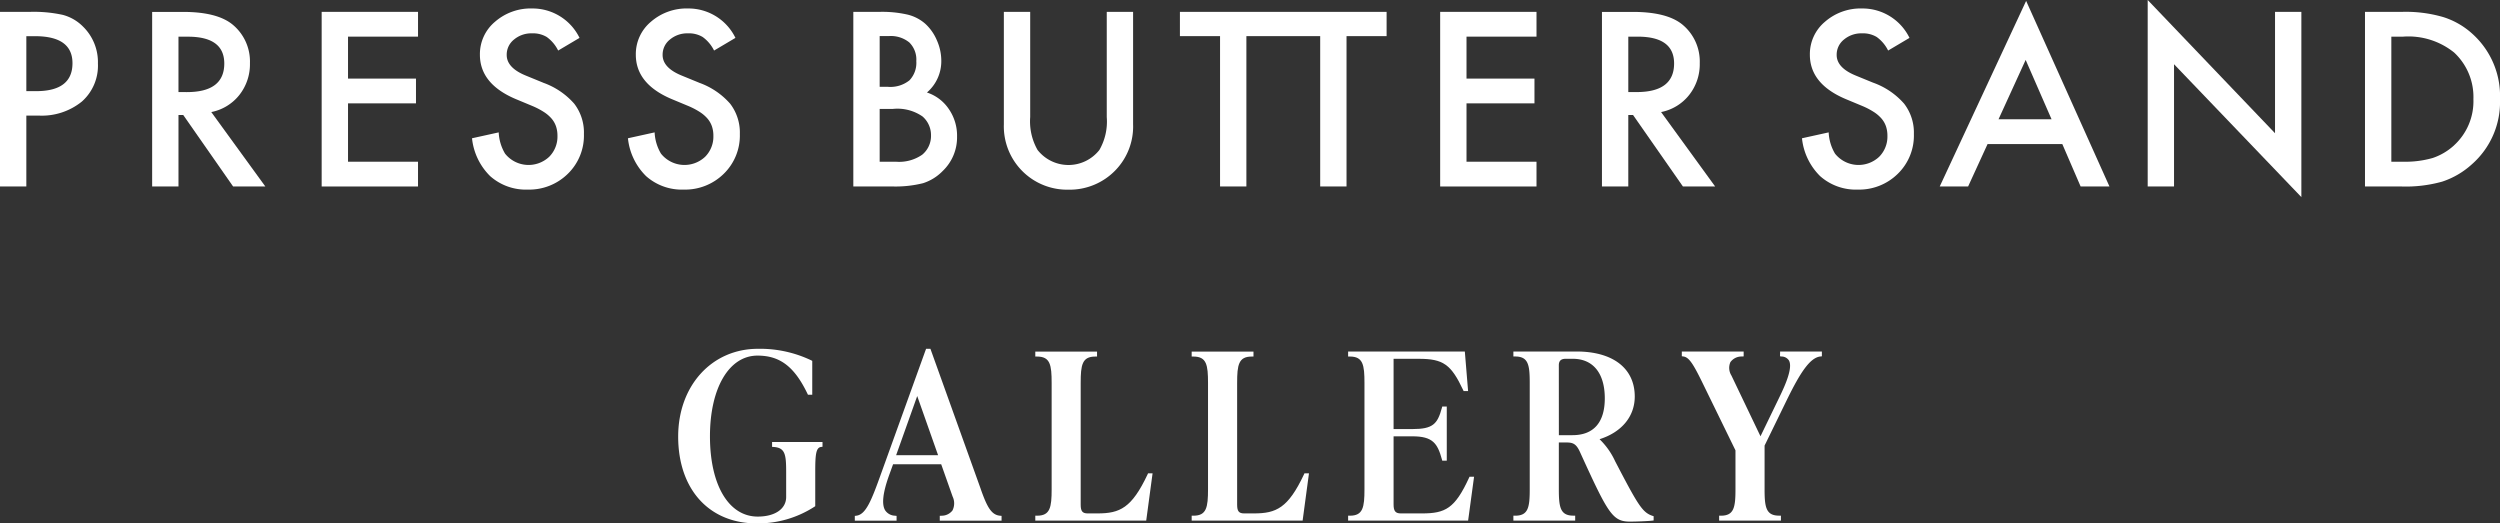 <svg id="main-logo-sp" xmlns="http://www.w3.org/2000/svg" width="275.271" height="57.632" viewBox="0 0 275.271 57.632">
  <rect x="0" y="0" width="275.271" height="57.632" fill="#333333" stroke="none"/>
  <g id="グループ_268" data-name="グループ 268" transform="translate(0 0)">
    <g id="グループ_273" data-name="グループ 273" transform="translate(0 0)">
      <g id="グループ_274" data-name="グループ 274">
        <path id="パス_68" data-name="パス 68" d="M6.936,1.481a14.851,14.851,0,0,0-3.648-.336H0V20.371H2.9V12.564H4.246A7,7,0,0,0,9.014,11.02a5.27,5.27,0,0,0,1.768-4.184A5.471,5.471,0,0,0,9.126,2.751a4.892,4.892,0,0,0-2.191-1.27M3.984,9.874H2.9V3.822H3.86q4.121,0,4.121,2.976,0,3.075-4,3.076" transform="translate(0 0.162)" fill="#fff"/>
        <path id="パス_69" data-name="パス 69" d="M24.265,10.3a5.461,5.461,0,0,0,1.17-3.511,5.263,5.263,0,0,0-1.868-4.209q-1.693-1.431-5.5-1.431h-3.4V20.371h2.9V12.5h.523l5.491,7.87h3.549l-5.952-8.193A5.222,5.222,0,0,0,24.265,10.3m-6.7-.323v-6.1H18.6q4.009,0,4.009,2.952,0,3.151-4.121,3.15Z" transform="translate(2.086 0.162)" fill="#fff"/>
        <path id="パス_70" data-name="パス 70" d="M31.008,20.372H41.617V17.645H33.91V11.219h7.483V8.492H33.91V3.872h7.708V1.144H31.008Z" transform="translate(4.41 0.162)" fill="#fff"/>
        <path id="パス_71" data-name="パス 71" d="M53.329,8.986,51.411,8.2q-2.092-.858-2.091-2.266a2.118,2.118,0,0,1,.8-1.693,2.965,2.965,0,0,1,2-.685,2.931,2.931,0,0,1,1.606.4A4.032,4.032,0,0,1,54.985,5.45l2.353-1.395A5.754,5.754,0,0,0,52.145.817a5.983,5.983,0,0,0-4.121,1.47A4.632,4.632,0,0,0,46.369,5.91q0,3.213,3.946,4.882l1.855.772a8.194,8.194,0,0,1,1.245.653,3.906,3.906,0,0,1,.853.734,2.621,2.621,0,0,1,.485.86,3.223,3.223,0,0,1,.155,1.027,3.147,3.147,0,0,1-.9,2.3,3.314,3.314,0,0,1-4.869-.336,5.005,5.005,0,0,1-.7-2.342l-2.939.648a6.828,6.828,0,0,0,2,4.171,5.913,5.913,0,0,0,4.134,1.481,6.066,6.066,0,0,0,4.42-1.743,5.873,5.873,0,0,0,1.768-4.383A5.21,5.21,0,0,0,56.753,11.3a8.192,8.192,0,0,0-3.424-2.31" transform="translate(6.473 0.116)" fill="#fff"/>
        <path id="パス_72" data-name="パス 72" d="M68.359,8.986,66.441,8.2q-2.092-.858-2.091-2.266a2.118,2.118,0,0,1,.8-1.693,2.965,2.965,0,0,1,2-.685,2.931,2.931,0,0,1,1.606.4A4.032,4.032,0,0,1,70.015,5.45l2.353-1.395A5.754,5.754,0,0,0,67.175.817a5.983,5.983,0,0,0-4.121,1.47A4.632,4.632,0,0,0,61.4,5.91q0,3.213,3.946,4.882l1.855.772a8.193,8.193,0,0,1,1.245.653,3.932,3.932,0,0,1,.853.734,2.621,2.621,0,0,1,.485.86,3.223,3.223,0,0,1,.155,1.027,3.147,3.147,0,0,1-.9,2.3,3.314,3.314,0,0,1-4.869-.336,5,5,0,0,1-.7-2.342l-2.939.648a6.828,6.828,0,0,0,2,4.171,5.913,5.913,0,0,0,4.134,1.481,6.066,6.066,0,0,0,4.42-1.743,5.873,5.873,0,0,0,1.768-4.383A5.21,5.21,0,0,0,71.783,11.3a8.192,8.192,0,0,0-3.424-2.31" transform="translate(8.61 0.116)" fill="#fff"/>
        <path id="パス_73" data-name="パス 73" d="M90.365,10.024a4.542,4.542,0,0,0,1.581-3.5,5.548,5.548,0,0,0-.485-2.242,5.233,5.233,0,0,0-1.283-1.831,4.614,4.614,0,0,0-1.954-1.007,12.615,12.615,0,0,0-3.076-.3H82.259V20.372h4.4a12.514,12.514,0,0,0,3.275-.362,5.226,5.226,0,0,0,2.154-1.332,5.12,5.12,0,0,0,1.593-3.81,5.156,5.156,0,0,0-.9-3.013,4.644,4.644,0,0,0-2.415-1.831M85.16,3.81h1.021a3.213,3.213,0,0,1,2.241.7,2.645,2.645,0,0,1,.772,2.061,2.781,2.781,0,0,1-.753,2.111,3.351,3.351,0,0,1-2.372.716H85.16Zm4.682,13.063a4.449,4.449,0,0,1-2.889.772H85.16V11.829h1.47a4.847,4.847,0,0,1,3.25.834,2.714,2.714,0,0,1,.933,2.093,2.669,2.669,0,0,1-.971,2.117" transform="translate(11.699 0.162)" fill="#fff"/>
        <path id="パス_74" data-name="パス 74" d="M108.1,12.726a6.257,6.257,0,0,1-.81,3.623,4.328,4.328,0,0,1-6.81,0,6.367,6.367,0,0,1-.81-3.623V1.145h-2.9V13.523a6.974,6.974,0,0,0,7.11,7.2,7,7,0,0,0,5.229-2.192A6.923,6.923,0,0,0,111,13.523V1.145h-2.9Z" transform="translate(13.763 0.162)" fill="#fff"/>
        <path id="パス_75" data-name="パス 75" d="M113.742,1.145V3.813h4.419V20.37h2.9V3.813h8.126V20.37h2.9V3.813H136.5V1.145Z" transform="translate(16.177 0.162)" fill="#fff"/>
        <path id="パス_76" data-name="パス 76" d="M138.828,20.372h10.608V17.645h-7.707V11.219h7.483V8.492h-7.483V3.872h7.707V1.144H138.828Z" transform="translate(19.746 0.162)" fill="#fff"/>
        <path id="パス_77" data-name="パス 77" d="M164.023,10.3a5.461,5.461,0,0,0,1.17-3.511,5.263,5.263,0,0,0-1.868-4.209q-1.693-1.431-5.5-1.431h-3.4V20.371h2.9V12.5h.523l5.491,7.87h3.549l-5.952-8.193a5.219,5.219,0,0,0,3.089-1.881m-6.7-.323v-6.1h1.034q4.009,0,4.009,2.952,0,3.151-4.121,3.15Z" transform="translate(21.964 0.162)" fill="#fff"/>
        <path id="パス_78" data-name="パス 78" d="M181.534,8.986,179.616,8.2q-2.092-.858-2.091-2.266a2.122,2.122,0,0,1,.8-1.693,2.965,2.965,0,0,1,2-.685,2.928,2.928,0,0,1,1.606.4A4.031,4.031,0,0,1,183.19,5.45l2.353-1.395A5.754,5.754,0,0,0,180.35.817a5.981,5.981,0,0,0-4.121,1.47,4.632,4.632,0,0,0-1.655,3.623q0,3.213,3.946,4.882l1.855.772a8.194,8.194,0,0,1,1.245.653,3.906,3.906,0,0,1,.853.734,2.622,2.622,0,0,1,.485.86,3.222,3.222,0,0,1,.155,1.027,3.147,3.147,0,0,1-.9,2.3,3.314,3.314,0,0,1-4.869-.336,5.005,5.005,0,0,1-.7-2.342l-2.939.648a6.828,6.828,0,0,0,2,4.171,5.914,5.914,0,0,0,4.135,1.481,6.065,6.065,0,0,0,4.419-1.743,5.873,5.873,0,0,0,1.768-4.383,5.21,5.21,0,0,0-1.083-3.344,8.2,8.2,0,0,0-3.424-2.31" transform="translate(24.708 0.116)" fill="#fff"/>
        <path id="パス_79" data-name="パス 79" d="M186.986,20.523h3.125l2.142-4.671h8.23l2.017,4.671h3.175L196.5.088Zm6.474-7.4,2.988-6.537,2.852,6.537Z" transform="translate(26.594 0.011)" fill="#fff"/>
        <path id="パス_80" data-name="パス 80" d="M221.053,14.669,207.033,0V20.534h2.9V7.073l14.021,14.632V1.307h-2.9Z" transform="translate(29.446 -0.001)" fill="#fff"/>
        <path id="パス_81" data-name="パス 81" d="M239.87,3.623a8.568,8.568,0,0,0-3.275-1.905,14.691,14.691,0,0,0-4.582-.572h-4.034V20.371h3.984a14.867,14.867,0,0,0,4.52-.535,9.062,9.062,0,0,0,3.262-1.905,9.115,9.115,0,0,0,3.1-7.173,9.2,9.2,0,0,0-2.975-7.136m-2.091,12.229a6.6,6.6,0,0,1-2.342,1.382,10.9,10.9,0,0,1-3.25.411H230.88V3.872h1.307A8.023,8.023,0,0,1,237.8,5.627a6.685,6.685,0,0,1,2.117,5.131,6.576,6.576,0,0,1-2.142,5.093" transform="translate(32.426 0.162)" fill="#fff"/>
      </g>
    </g>
  </g>
  <g id="グループ_275" data-name="グループ 275" transform="translate(74.673 38.406)">
    <path id="パス_82" data-name="パス 82" d="M10.339,48.116l.185.011c1.248.09,1.366.821,1.366,2.733v2.778c0,1.309-1.229,2.154-3.131,2.154-3.194,0-5.259-3.468-5.259-8.837,0-5.317,2.1-8.888,5.235-8.888,2.473,0,4.066,1.214,5.5,4.194l.054.114h.474V38.646l-.111-.057a13.072,13.072,0,0,0-5.871-1.271C3.7,37.318,0,41.382,0,46.981c0,5.809,3.4,9.563,8.659,9.563a11.479,11.479,0,0,0,6.346-1.838l.087-.059V50.86c0-1.8.063-2.656.629-2.733l.171-.023v-.523H10.339Z" transform="translate(0 -37.318)" fill="#fff"/>
    <path id="パス_83" data-name="パス 83" d="M30.9,52.773,25.4,37.45l-.047-.131h-.48L19.943,50.995c-1.075,3-1.685,4.568-2.743,4.7l-.174.022v.524h4.6v-.524l-.175-.022a1.351,1.351,0,0,1-1.075-.581c-.408-.653-.272-1.91.412-3.833l.452-1.247h5.3l1.255,3.55a1.734,1.734,0,0,1-.016,1.536,1.5,1.5,0,0,1-1.214.576l-.184.013v.533h6.805v-.528l-.179-.018c-.953-.093-1.42-.975-2.111-2.923m-4.7-3.739h-4.62l2.322-6.515Z" transform="translate(2.422 -37.318)" fill="#fff"/>
    <path id="パス_84" data-name="パス 84" d="M46.785,51.115c-1.746,3.7-3.052,4.29-5.5,4.29H40.2c-.58,0-.777-.239-.777-.951V41.034c0-1.975.158-2.9,1.6-2.9h.2v-.549H34.425v.549h.2c1.446,0,1.6.928,1.6,2.9V52.75c0,1.975-.158,2.906-1.6,2.906h-.2V56.2H46.638l.7-5.206h-.5Z" transform="translate(4.897 -37.28)" fill="#fff"/>
    <path id="パス_85" data-name="パス 85" d="M61.863,51.115c-1.746,3.7-3.052,4.29-5.5,4.29H55.283c-.58,0-.777-.239-.777-.951V41.034c0-1.975.158-2.9,1.6-2.9h.2v-.549H49.5v.549h.2c1.446,0,1.6.928,1.6,2.9V52.75c0,1.975-.158,2.906-1.6,2.906h-.2V56.2H61.716l.7-5.206h-.5Z" transform="translate(7.04 -37.28)" fill="#fff"/>
    <path id="パス_86" data-name="パス 86" d="M77.89,51.491c-1.555,3.374-2.6,3.914-5.177,3.914H70.386c-.593,0-.8-.257-.8-.979V46.917h2.08c2.2,0,2.755.746,3.238,2.53l.039.148h.5V43.638h-.5l-.039.15c-.482,1.778-.993,2.33-3.238,2.33h-2.08V38.382h2.78c2.681,0,3.548.609,4.879,3.437l.054.117h.491l-.359-4.353H64.58v.549h.2c1.445,0,1.6.928,1.6,2.9V52.75c0,1.975-.158,2.906-1.6,2.906h-.2V56.2H77.793l.655-4.831h-.5Z" transform="translate(9.186 -37.28)" fill="#fff"/>
    <path id="パス_87" data-name="パス 87" d="M91.725,49.681A8,8,0,0,0,90,47.234c2.434-.77,3.876-2.5,3.876-4.7,0-3.1-2.4-4.956-6.407-4.956H80.512v.549h.2c1.446,0,1.6.928,1.6,2.9V52.75c0,1.975-.158,2.906-1.6,2.906h-.2V56.2h6.805v-.549h-.2c-1.446,0-1.6-.931-1.6-2.906V47.595h.828c.709,0,1.07.137,1.47.985,3.124,6.85,3.6,7.727,5.54,7.727.71,0,2-.051,2.428-.105l.172-.021v-.468l-.136-.045c-1.1-.37-1.584-1.17-4.093-5.988m-6.21-10.6c0-.472.246-.7.754-.7h.776c2.243,0,3.531,1.588,3.531,4.356,0,2.652-1.229,4.054-3.557,4.054h-1.5Z" transform="translate(11.451 -37.28)" fill="#fff"/>
    <path id="パス_88" data-name="パス 88" d="M107.563,38.107l.175.021a.973.973,0,0,1,.811.444c.429.785-.375,2.632-1.015,3.953l-2.123,4.386-3.2-6.689a1.577,1.577,0,0,1-.112-1.473,1.51,1.51,0,0,1,1.275-.621l.184-.011v-.535H96.749V38.1l.171.024c.627.083,1.1.844,2.126,2.945l3.611,7.394V52.75c0,1.975-.159,2.906-1.6,2.906h-.2V56.2h6.805v-.549h-.2c-1.445,0-1.6-.931-1.6-2.906V47.937l2.482-5.09c1.384-2.813,2.479-4.585,3.651-4.72l.176-.021v-.525h-4.6Z" transform="translate(13.76 -37.28)" fill="#fff"/>
  </g>
</svg>
